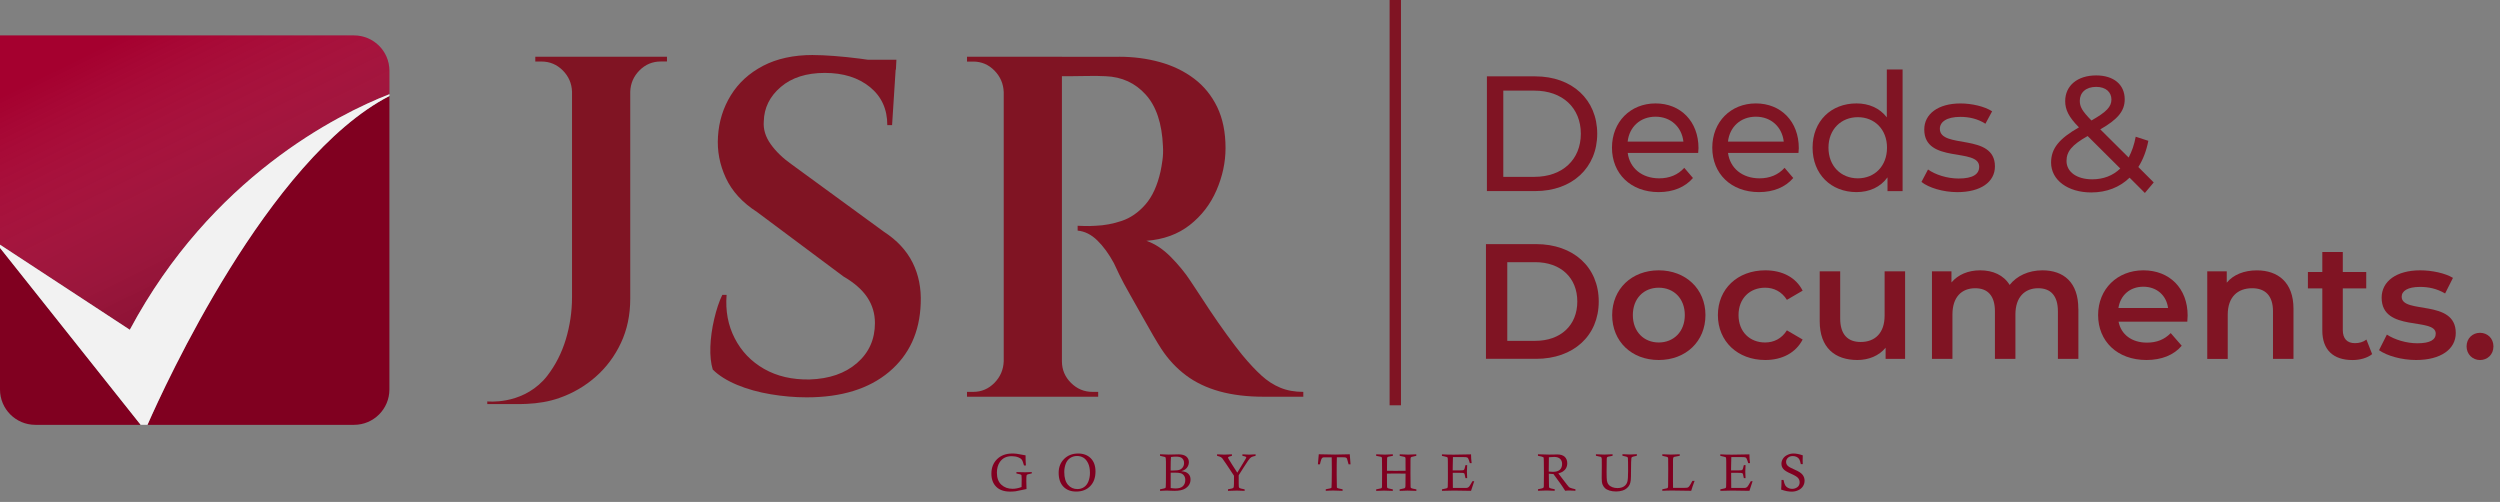<?xml version="1.0" encoding="UTF-8"?>
<svg id="Layer_2" data-name="Layer 2" xmlns="http://www.w3.org/2000/svg" xmlns:xlink="http://www.w3.org/1999/xlink" viewBox="0 0 659.02 132.31">
  <rect x="0" y="0" width="659.02" height="132.31" fill="#808080" stroke="none"/>
  <defs>
    <style>
      .cls-1 {
        fill: #a5002f;
      }

      .cls-2 {
        fill: #801423;
      }

      .cls-3 {
        fill: #f2f2f2;
      }

      .cls-4, .cls-5 {
        isolation: isolate;
      }

      .cls-6 {
        fill: #800020;
      }

      .cls-5 {
        fill: url(#linear-gradient);
        opacity: .35;
      }
    </style>
    <linearGradient id="linear-gradient" x1="78.16" y1="37.05" x2="35.33" y2="123.96" gradientTransform="translate(0 132) scale(1 -1)" gradientUnits="userSpaceOnUse">
      <stop offset="0" stop-color="#000"/>
      <stop offset="1" stop-color="#fff" stop-opacity="0"/>
    </linearGradient>
  </defs>
  <g id="Layer_1-2" data-name="Layer 1-2">
    <g>
      <g class="cls-4">
        <g class="cls-4">
          <path class="cls-2" d="M391.96,20.13h12.75c9.72,0,16.33,6.14,16.33,15.12s-6.61,15.12-16.33,15.12h-12.75v-30.25ZM404.45,46.62c7.48,0,12.27-4.58,12.27-11.37s-4.8-11.36-12.27-11.36h-8.17v22.73h8.17Z"/>
          <path class="cls-2" d="M447.66,40.31h-18.58c.52,4.02,3.76,6.7,8.3,6.7,2.68,0,4.93-.91,6.61-2.77l2.29,2.68c-2.07,2.42-5.23,3.72-9.03,3.72-7.39,0-12.32-4.88-12.32-11.71s4.88-11.67,11.49-11.67,11.32,4.75,11.32,11.8c0,.35-.04.87-.09,1.25ZM429.07,37.33h14.69c-.43-3.85-3.33-6.57-7.35-6.57s-6.91,2.68-7.35,6.57Z"/>
          <path class="cls-2" d="M474.1,40.31h-18.58c.52,4.02,3.76,6.7,8.3,6.7,2.68,0,4.93-.91,6.61-2.77l2.29,2.68c-2.07,2.42-5.23,3.72-9.03,3.72-7.39,0-12.32-4.88-12.32-11.71s4.88-11.67,11.49-11.67,11.32,4.75,11.32,11.8c0,.35-.04.87-.09,1.25ZM455.52,37.33h14.69c-.43-3.85-3.33-6.57-7.35-6.57s-6.91,2.68-7.35,6.57Z"/>
          <path class="cls-2" d="M501.54,18.32v32.06h-3.98v-3.63c-1.86,2.59-4.8,3.89-8.17,3.89-6.7,0-11.58-4.71-11.58-11.71s4.88-11.67,11.58-11.67c3.24,0,6.09,1.21,7.99,3.67v-12.62h4.15ZM497.43,38.93c0-4.88-3.33-8.04-7.69-8.04s-7.74,3.16-7.74,8.04,3.33,8.08,7.74,8.08,7.69-3.2,7.69-8.08Z"/>
          <path class="cls-2" d="M506.51,47.96l1.73-3.28c1.94,1.38,5.06,2.38,8.04,2.38,3.85,0,5.45-1.17,5.45-3.11,0-5.14-14.48-.69-14.48-9.81,0-4.11,3.67-6.87,9.55-6.87,2.98,0,6.35.78,8.34,2.07l-1.77,3.28c-2.07-1.34-4.37-1.81-6.61-1.81-3.63,0-5.4,1.34-5.4,3.15,0,5.4,14.52.99,14.52,9.9,0,4.15-3.8,6.79-9.9,6.79-3.8,0-7.56-1.17-9.46-2.68Z"/>
          <path class="cls-2" d="M565.4,50.86l-4.02-4.02c-2.64,2.55-6.09,3.89-10.11,3.89-6.14,0-10.59-3.24-10.59-7.87,0-3.72,2.12-6.31,7.35-9.29-2.72-2.72-3.63-4.67-3.63-6.91,0-4.06,3.2-6.78,8.17-6.78,4.58,0,7.52,2.38,7.52,6.31,0,3.07-1.82,5.27-6.44,7.91l7.48,7.43c.82-1.56,1.47-3.37,1.86-5.49l3.33,1.08c-.52,2.68-1.43,5.01-2.64,6.91l4.06,4.06-2.33,2.77ZM558.92,44.42l-8.6-8.56c-4.24,2.38-5.57,4.15-5.57,6.57,0,2.9,2.72,4.84,6.78,4.84,2.9,0,5.45-.95,7.39-2.85ZM548.25,26.57c0,1.56.6,2.68,3.07,5.19,3.98-2.25,5.27-3.63,5.27-5.53s-1.43-3.33-4.02-3.33c-2.72,0-4.32,1.51-4.32,3.67Z"/>
        </g>
      </g>
      <g class="cls-4">
        <g class="cls-4">
          <path class="cls-2" d="M391.71,64.35h13.22c9.81,0,16.51,6.05,16.51,15.12s-6.7,15.12-16.51,15.12h-13.22v-30.25ZM404.68,89.85c6.74,0,11.11-4.1,11.11-10.37s-4.37-10.37-11.11-10.37h-7.35v20.74h7.35Z"/>
          <path class="cls-2" d="M424.98,83.06c0-6.91,5.19-11.8,12.27-11.8s12.32,4.88,12.32,11.8-5.14,11.84-12.32,11.84-12.27-4.93-12.27-11.84ZM444.13,83.06c0-4.41-2.94-7.22-6.87-7.22s-6.83,2.81-6.83,7.22,2.94,7.22,6.83,7.22,6.87-2.81,6.87-7.22Z"/>
          <path class="cls-2" d="M452.85,83.06c0-6.91,5.19-11.8,12.49-11.8,4.49,0,8.08,1.86,9.85,5.36l-4.15,2.42c-1.38-2.2-3.46-3.2-5.75-3.2-3.98,0-7,2.77-7,7.22s3.02,7.22,7,7.22c2.29,0,4.36-.99,5.75-3.2l4.15,2.42c-1.77,3.46-5.36,5.4-9.85,5.4-7.3,0-12.49-4.93-12.49-11.84Z"/>
          <path class="cls-2" d="M502.2,71.52v23.08h-5.14v-2.94c-1.73,2.12-4.45,3.24-7.43,3.24-5.92,0-9.94-3.24-9.94-10.2v-13.18h5.4v12.45c0,4.19,1.99,6.18,5.4,6.18,3.76,0,6.31-2.33,6.31-6.96v-11.67h5.4Z"/>
        </g>
        <g class="cls-4">
          <path class="cls-2" d="M547.88,81.38v13.22h-5.4v-12.53c0-4.11-1.9-6.09-5.19-6.09-3.54,0-6.01,2.33-6.01,6.91v11.71h-5.4v-12.53c0-4.11-1.9-6.09-5.19-6.09-3.59,0-6.01,2.33-6.01,6.91v11.71h-5.4v-23.08h5.14v2.94c1.73-2.07,4.41-3.2,7.56-3.2,3.37,0,6.18,1.25,7.78,3.85,1.86-2.38,4.97-3.85,8.64-3.85,5.57,0,9.46,3.15,9.46,10.11Z"/>
        </g>
        <g class="cls-4">
          <path class="cls-2" d="M576.58,84.79h-18.11c.65,3.37,3.46,5.53,7.48,5.53,2.59,0,4.62-.82,6.27-2.51l2.9,3.33c-2.07,2.46-5.32,3.76-9.29,3.76-7.73,0-12.75-4.97-12.75-11.84s5.06-11.8,11.93-11.8,11.67,4.71,11.67,11.93c0,.43-.04,1.08-.09,1.6ZM558.43,81.2h13.09c-.43-3.33-2.98-5.62-6.52-5.62s-6.05,2.25-6.57,5.62Z"/>
          <path class="cls-2" d="M604.58,81.38v13.22h-5.4v-12.53c0-4.11-2.03-6.09-5.49-6.09-3.85,0-6.44,2.33-6.44,6.96v11.67h-5.4v-23.08h5.14v2.98c1.77-2.12,4.58-3.24,7.95-3.24,5.53,0,9.64,3.15,9.64,10.11Z"/>
          <path class="cls-2" d="M625.32,93.35c-1.3,1.04-3.24,1.56-5.19,1.56-5.06,0-7.95-2.68-7.95-7.78v-11.11h-3.8v-4.32h3.8v-5.27h5.4v5.27h6.18v4.32h-6.18v10.98c0,2.25,1.12,3.46,3.2,3.46,1.12,0,2.2-.3,3.03-.95l1.51,3.85Z"/>
          <path class="cls-2" d="M627.13,92.31l2.07-4.11c2.03,1.34,5.14,2.29,8.04,2.29,3.41,0,4.84-.95,4.84-2.55,0-4.41-14.26-.26-14.26-9.46,0-4.36,3.93-7.22,10.16-7.22,3.07,0,6.57.73,8.64,1.99l-2.07,4.11c-2.2-1.3-4.41-1.73-6.61-1.73-3.28,0-4.84,1.08-4.84,2.59,0,4.67,14.26.52,14.26,9.55,0,4.32-3.98,7.13-10.46,7.13-3.85,0-7.69-1.12-9.77-2.59Z"/>
          <path class="cls-2" d="M650.21,91.32c0-2.16,1.6-3.59,3.54-3.59s3.54,1.43,3.54,3.59-1.6,3.59-3.54,3.59-3.54-1.51-3.54-3.59Z"/>
        </g>
      </g>
      <rect class="cls-2" x="366.31" width="3" height="106.84"/>
      <path class="cls-2" d="M214.29,14.51c1.59,0,3.48.08,5.66.25,2.18.17,4.38.39,6.6.68s4.21.58,5.97.87,2.97.6,3.65.93l-1.01,15.74h-1.26c0-4.21-1.53-7.56-4.59-10.04-3.06-2.48-7.02-3.72-11.88-3.72s-8.74,1.24-11.63,3.72-4.38,5.5-4.46,9.05c-.17,2.07.44,4.07,1.82,6.01s3.25,3.74,5.6,5.39l24.27,17.72c3.44,2.23,5.95,4.94,7.54,8.12s2.3,6.76,2.14,10.72c-.25,7.6-3.04,13.63-8.36,18.1-5.32,4.46-12.56,6.69-21.69,6.69-3.1,0-6.27-.27-9.49-.81-3.23-.54-6.18-1.36-8.87-2.48-2.68-1.12-4.82-2.46-6.41-4.03-.5-1.65-.71-3.66-.63-6.01s.42-4.79,1.01-7.31,1.3-4.65,2.14-6.38h1.13c-.34,4.21.38,8.04,2.14,11.46,1.76,3.43,4.34,6.12,7.73,8.06,3.4,1.94,7.4,2.87,12.01,2.79,5.2-.16,9.37-1.61,12.51-4.34s4.71-6.24,4.71-10.54c0-2.48-.67-4.73-2.01-6.75s-3.44-3.86-6.29-5.52l-22.76-16.98c-3.86-2.48-6.6-5.47-8.24-8.99-1.63-3.51-2.33-7.17-2.07-10.97.25-3.97,1.38-7.58,3.4-10.84,2.01-3.26,4.84-5.84,8.49-7.75,3.65-1.9,8.03-2.85,13.14-2.85h0ZM236.3,15.75l-.13,2.6h-13.08v-2.6h13.21Z"/>
      <path class="cls-2" d="M264.97,24.3h-.38c-.08-2.22-.9-4.12-2.45-5.7-1.55-1.58-3.42-2.37-5.6-2.37h-1.63v-1.28h10.06v9.35h0ZM264.97,95.23v9.35h-10.06v-1.28h1.63c2.18,0,4.04-.79,5.6-2.37,1.55-1.58,2.37-3.48,2.45-5.7h.38,0ZM279.93,14.96v89.62h-15.34V14.96h15.34ZM295.02,14.96c3.77,0,7.36.47,10.75,1.41s6.39,2.39,8.99,4.35c2.6,1.96,4.63,4.46,6.1,7.49,1.46,3.03,2.2,6.64,2.2,10.82,0,3.76-.8,7.47-2.39,11.14-1.59,3.67-3.94,6.72-7.04,9.15s-6.92,3.82-11.44,4.16c2.26.77,4.42,2.2,6.48,4.29,2.05,2.09,3.75,4.16,5.09,6.21.08.09.61.88,1.57,2.37.96,1.49,2.16,3.31,3.58,5.44,1.42,2.13,2.91,4.27,4.46,6.4,1.55,2.13,2.91,3.93,4.09,5.38,1.84,2.22,3.54,4.03,5.09,5.44s3.21,2.48,4.97,3.2c1.76.73,3.77,1.09,6.04,1.09v1.28h-10.44c-4.36,0-8.24-.47-11.63-1.41s-6.35-2.35-8.86-4.23c-2.51-1.88-4.7-4.22-6.54-7.04-.5-.77-1.22-1.94-2.14-3.52-.92-1.58-1.93-3.35-3.02-5.31s-2.16-3.86-3.21-5.7c-1.05-1.83-1.93-3.48-2.64-4.93-.71-1.45-1.19-2.47-1.45-3.07-1.34-2.47-2.81-4.48-4.4-6.02-1.59-1.54-3.31-2.39-5.16-2.56v-1.28c.17,0,.71.02,1.63.06s1.97.02,3.14-.06c2.26-.08,4.55-.51,6.85-1.28,2.3-.77,4.38-2.2,6.22-4.29s3.18-5.01,4.02-8.77c.17-.77.33-1.75.5-2.94s.21-2.43.13-3.71c-.25-5.97-1.76-10.5-4.53-13.57s-6.29-4.69-10.56-4.86c-1.59-.08-3.27-.11-5.03-.06-1.76.04-3.29.06-4.59.06h-2.33c0-.08-.11-.55-.31-1.41-.21-.85-.52-2.09-.94-3.71h16.75ZM279.55,95.23h.38c0,2.22.8,4.12,2.39,5.7,1.59,1.58,3.48,2.37,5.66,2.37h1.51v1.28h-9.93v-9.35h-.01Z"/>
      <path class="cls-2" d="M166.13,14.96h-25.02v1.26h1.63c2.18,0,4.04.78,5.6,2.33,1.55,1.55,2.37,3.42,2.45,5.6v54.23c0,3.77-.55,7.46-1.63,11.07-1.09,3.6-2.73,6.81-4.9,9.62-.33.43-.68.83-1.04,1.22-6.18,6.52-14.77,5.52-14.77,5.52v.71h8.89-1.02.73c.57,0,1.12-.03,1.67-.05h.08c3.04-.14,5.87-.59,8.61-1.55,3.6-1.26,6.81-3.12,9.62-5.6,2.81-2.47,5.03-5.45,6.66-8.93s2.45-7.36,2.45-11.63V24.14c.08-2.18.9-4.04,2.45-5.6,1.55-1.55,3.41-2.33,5.6-2.33h1.63v-1.26h-9.69Z"/>
      <path class="cls-6" d="M0,102.67c0,5.15,4.17,9.32,9.32,9.32h27.76L0,65.34v37.33Z"/>
      <path class="cls-1" d="M102.65,24.83v-6.17c0-5.15-4.17-9.32-9.32-9.32H0v55.16l34.22,22.43c21.46-40.17,54.73-56.73,68.43-62.1Z"/>
      <path class="cls-5" d="M102.65,24.83v-6.17c0-5.15-4.17-9.32-9.32-9.32H0v55.16l34.22,22.43c21.46-40.17,54.73-56.73,68.43-62.1Z"/>
      <path class="cls-6" d="M38.87,111.99h54.46c5.15,0,9.32-4.17,9.32-9.32V25.3c-31.91,16.47-59.32,76.54-63.77,86.68h-.01Z"/>
      <path class="cls-3" d="M102.65,25.3v-.47c-13.7,5.37-46.97,21.93-68.43,62.1L0,64.5v.85l37.08,46.64h1.8c4.45-10.14,31.86-70.22,63.77-86.68h0Z"/>
      <g class="cls-4">
        <g class="cls-4">
          <path class="cls-6" d="M271.98,124.42v.37l-1.04.25c-.11.03-.19.07-.24.12s-.08.13-.1.23c-.04.2-.05.71-.05,1.53,0,.49.02,1.15.05,1.99-.2.03-.63.12-1.28.27-.86.19-1.4.3-1.63.33-.44.05-.91.08-1.4.08-1.59,0-2.82-.42-3.67-1.27-.85-.84-1.28-1.99-1.28-3.45,0-1.58.5-2.86,1.5-3.84,1-.98,2.34-1.48,4-1.48.42,0,.81.02,1.19.07.09,0,.86.15,2.32.41,0,.25,0,.45,0,.6,0,.61.03,1.29.09,2.06h-.51c-.21-.77-.4-1.28-.59-1.53s-.48-.44-.89-.6c-.54-.21-1.13-.31-1.76-.31-1.4,0-2.46.53-3.16,1.59-.49.75-.74,1.67-.74,2.76,0,1.39.39,2.45,1.17,3.17.78.72,1.77,1.08,2.96,1.08.75,0,1.54-.16,2.37-.47.02-.49.03-1.21.03-2.15,0-.51-.01-.81-.04-.9-.03-.09-.08-.16-.16-.21-.1-.06-.41-.15-.92-.25l-.26-.06v-.37l2.32.05c.51,0,1.09-.02,1.74-.05Z"/>
          <path class="cls-6" d="M279.07,124.63c0-1.48.48-2.7,1.44-3.65s2.19-1.43,3.69-1.43c1.4,0,2.51.42,3.34,1.26.83.84,1.24,2,1.24,3.47,0,1.64-.47,2.93-1.4,3.88s-2.16,1.42-3.68,1.42c-1.43,0-2.55-.43-3.38-1.29-.83-.86-1.25-2.08-1.25-3.67ZM280.55,124.43c0,1.5.33,2.62.98,3.37.65.75,1.48,1.12,2.48,1.12.66,0,1.25-.17,1.76-.52.51-.35.9-.86,1.16-1.53.26-.67.39-1.42.39-2.23,0-1.02-.17-1.87-.5-2.55s-.75-1.16-1.24-1.45-1.05-.44-1.66-.44c-.67,0-1.28.18-1.81.53-.53.36-.93.87-1.18,1.54s-.38,1.39-.38,2.16Z"/>
          <path class="cls-6" d="M305.79,120.15v-.4c.83.05,1.59.08,2.29.08.46,0,.93,0,1.43-.03.5-.02.88-.03,1.15-.03.93,0,1.62.2,2.07.58.45.39.67.89.67,1.5,0,.34-.08.69-.25,1.03s-.41.63-.72.86c-.23.17-.57.33-1.03.48.49.04.86.11,1.13.21.4.16.71.41.95.74.24.33.35.74.35,1.24,0,1-.47,1.8-1.41,2.38-.64.4-1.59.6-2.84.6-.29,0-.73-.01-1.34-.04-.42-.02-.65-.03-.7-.03-.08,0-.67.02-1.75.07v-.4c.14-.03.25-.05.32-.07.66-.13,1.02-.22,1.09-.29.05-.04.09-.16.1-.35.04-.42.05-1.61.05-3.58v-3c-.02-.62-.05-.99-.1-1.1-.03-.05-.08-.1-.14-.13-.07-.03-.41-.12-1.04-.25-.06-.01-.16-.04-.29-.07ZM308.59,124.03c.41,0,.63,0,.68,0,.76,0,1.32-.06,1.67-.19.35-.13.64-.35.86-.67.22-.32.33-.69.33-1.11,0-.6-.21-1.05-.64-1.36-.31-.22-.81-.33-1.51-.33-.4,0-.83.03-1.3.1-.06.68-.09,1.62-.09,2.81,0,.17,0,.41,0,.73ZM308.6,128.65c.48.07.92.11,1.3.11.86,0,1.5-.2,1.92-.6.42-.4.63-.94.63-1.64,0-.48-.12-.87-.35-1.17s-.52-.5-.85-.6c-.33-.1-.86-.16-1.58-.16-.43,0-.79,0-1.07.01v4.04Z"/>
          <path class="cls-6" d="M323.71,129.38v-.4c.16-.03.28-.05.35-.07.56-.09.9-.18,1.02-.27.07-.05.12-.19.16-.41.04-.22.05-.86.05-1.91v-.91c-.39-.61-1.02-1.56-1.89-2.86l-1.24-1.79c-.09-.1-.2-.19-.33-.26-.2-.11-.54-.23-1-.34v-.4c.71.05,1.35.08,1.91.08s1.21-.03,2-.08v.4c-.52.13-.82.23-.9.29-.08.06-.12.12-.12.18,0,.06.04.15.12.29.41.71,1.18,1.93,2.32,3.68.57-.9,1.32-2.14,2.23-3.7.09-.16.14-.27.14-.33,0-.06-.03-.11-.07-.14-.15-.09-.46-.18-.95-.27v-.4c.83.05,1.43.08,1.8.08.45,0,1.01-.03,1.67-.08v.4c-.56.11-.95.24-1.18.38-.23.15-.5.46-.82.93-.69,1.02-1.5,2.29-2.45,3.8,0,.23,0,.36,0,.4,0,1.57,0,2.44.03,2.6.02.16.07.28.15.35.13.1.51.21,1.14.32.05,0,.13.02.24.05v.4c-.84-.05-1.52-.07-2.04-.07-.42,0-1.19.02-2.31.07Z"/>
          <path class="cls-6" d="M347.93,122.4h-.52c.09-.79.16-1.67.23-2.65,2,.05,3.43.08,4.29.08.71,0,2-.03,3.88-.08.06,1.01.13,1.89.2,2.65h-.51c-.21-.83-.35-1.31-.41-1.46s-.15-.24-.27-.31c-.12-.06-.42-.09-.91-.09h-1.5c-.04,1.2-.05,2.69-.05,4.47,0,1.65.02,2.76.05,3.34,0,.14.04.23.1.28.08.06.45.16,1.12.29.06,0,.16.03.29.06v.4c-.9-.05-1.69-.07-2.4-.07-.67,0-1.35.02-2.04.07v-.4c.16-.04.28-.07.36-.08.62-.1.98-.19,1.07-.26.04-.04.07-.09.09-.15.02-.07.04-.57.05-1.5.02-1.45.03-2.52.03-3.22,0-1.22,0-2.29-.03-3.22h-1.91c-.26,0-.43.03-.51.09-.13.08-.24.24-.34.49-.08.19-.19.62-.35,1.28Z"/>
          <path class="cls-6" d="M370.52,124.1v-.48s-.01-1.46-.01-1.46v-1.27c-.02-.19-.05-.31-.09-.35-.07-.08-.25-.14-.53-.18l-.92-.2v-.4c1.04.05,1.79.08,2.26.08.51,0,1.22-.03,2.12-.08v.4c-.74.15-1.16.25-1.26.29-.09.04-.16.09-.19.14-.05.08-.08.33-.08.75,0,.68-.01,1.84-.01,3.49l.03,3.22v.19c0,.21.04.35.12.41.13.09.6.21,1.41.35v.4c-1.24-.05-2.03-.07-2.37-.07-.56,0-1.24.02-2.04.07v-.4l1.25-.28c.08-.03.14-.08.18-.14.06-.09.1-.27.1-.54l.03-3.19c-1.19-.02-2.1-.03-2.74-.03-.68,0-1.41.01-2.17.03l.02,3.28c0,.24.02.38.07.45.04.06.16.12.35.18.04.01.41.09,1.11.24v.4c-1.1-.05-1.88-.07-2.34-.07-.56,0-1.25.02-2.05.07v-.4c.49-.11.85-.19,1.09-.23.18-.03.3-.08.35-.14.07-.08.1-.24.1-.48.01-.86.02-2.1.02-3.71l-.03-3.36v-.22c0-.16-.03-.27-.08-.33-.05-.06-.16-.11-.33-.15l-1.12-.22v-.4c.92.05,1.68.08,2.29.08.64,0,1.35-.03,2.11-.08v.4l-1.14.22c-.15.04-.25.09-.3.15-.05.07-.08.18-.08.35l-.03,3.22c.7.01,1.44.02,2.21.02,1,0,1.9,0,2.7-.02Z"/>
          <path class="cls-6" d="M382.96,124h1.64c.63,0,1.01-.02,1.12-.05s.2-.1.27-.21.16-.41.26-.9c.01-.05.03-.13.06-.23h.45c-.05.75-.07,1.32-.07,1.72s.02.99.07,1.71h-.45c-.13-.66-.21-1.02-.24-1.1-.04-.11-.12-.19-.24-.23-.11-.05-.45-.07-1.01-.07h-1.86l.03,3.99h3.09c.39,0,.63-.02.73-.05.17-.06.32-.16.45-.29.13-.14.37-.53.73-1.17.04-.06.09-.16.16-.28h.47c-.05.15-.33,1-.84,2.55-1.65-.05-3.15-.07-4.51-.07-.95,0-2,.02-3.15.07v-.4l1.1-.24c.18-.05.29-.1.33-.15.07-.09.1-.26.1-.54v-.12l.03-1.59c0-.31,0-.91,0-1.81,0-1.31,0-2.27-.01-2.87,0-.61-.03-.95-.07-1.04-.03-.05-.07-.1-.13-.13-.06-.03-.27-.09-.63-.17l-.73-.16v-.4c.85.05,1.87.08,3.05.08.65,0,2.18-.03,4.62-.08,0,.78.06,1.56.16,2.32h-.47c-.18-.62-.33-1.02-.44-1.23-.08-.14-.17-.23-.29-.28-.15-.06-.48-.09-.99-.09h-2.74l-.05,2.19-.02,1.34Z"/>
          <path class="cls-6" d="M405.42,120.15v-.4c1.2.05,2.16.08,2.88.08.42,0,.8,0,1.17-.01.48-.02.81-.03,1-.03.88,0,1.55.21,2,.62.44.42.67.99.67,1.7,0,.48-.1.9-.3,1.27-.2.37-.49.68-.87.93-.28.18-.67.34-1.18.48l2.26,2.95c.28.37.46.58.53.64.11.09.26.18.44.24.25.1.68.21,1.28.35v.4c-.71-.05-1.24-.07-1.56-.07-.38,0-.76.02-1.15.07-.2-.34-.48-.77-.83-1.28-.35-.51-.56-.82-.64-.91-.04-.05-.09-.11-.13-.17l-1.49-2.05c-.4,0-.81-.04-1.22-.09l.05,3.42c0,.14.05.24.12.31.11.09.45.19,1.02.29.08.01.21.04.37.08v.4c-.82-.05-1.54-.07-2.17-.07-.67,0-1.42.02-2.25.07v-.4l.29-.06c.65-.12,1.01-.22,1.1-.3.09-.08.14-.22.15-.42,0-.13.02-1.29.03-3.49l-.03-3.19c0-.49-.02-.77-.04-.84-.02-.07-.06-.13-.13-.16-.22-.12-.57-.21-1.05-.29-.07-.01-.18-.04-.33-.07ZM408.27,124.31c.47.05.83.07,1.09.07.82,0,1.43-.18,1.83-.55s.59-.88.59-1.53c0-.57-.17-1.02-.53-1.35-.35-.33-.86-.5-1.53-.5-.24,0-.71.03-1.42.08l-.04,3.77Z"/>
          <path class="cls-6" d="M420.7,120.15v-.4c.84.05,1.57.08,2.18.08s1.37-.03,2.21-.08v.4c-.14.03-.25.05-.32.07-.64.1-1,.19-1.08.26-.08.07-.13.22-.14.46-.03.62-.04,1.77-.04,3.47,0,1.14.03,1.91.09,2.31.06.41.21.76.45,1.04.24.29.56.51.98.67.42.16.86.23,1.33.23.71,0,1.29-.15,1.73-.44.44-.29.73-.69.88-1.18s.21-1.45.21-2.88c0-1.89-.02-3.01-.05-3.35-.01-.15-.06-.25-.13-.32-.07-.06-.41-.16-1.02-.29-.06-.01-.16-.04-.29-.07v-.4c.89.05,1.56.08,2.02.08.52,0,1.11-.03,1.78-.08v.4c-.13.04-.22.06-.28.08-.6.12-.94.22-1.02.29-.08.07-.13.19-.15.35-.05.36-.08,1.41-.09,3.16,0,1.35-.03,2.21-.07,2.58-.06.51-.17.92-.32,1.22-.15.31-.39.6-.71.88s-.68.48-1.1.61c-.54.17-1.11.26-1.7.26-.66,0-1.25-.08-1.77-.24-.52-.16-.92-.38-1.21-.66s-.5-.61-.64-.98c-.14-.38-.21-.93-.21-1.65l.03-3.08c0-1.14,0-1.79-.01-1.93-.02-.22-.05-.37-.1-.45-.04-.06-.09-.11-.16-.14-.05-.03-.37-.1-.94-.21-.07-.01-.18-.04-.33-.08Z"/>
          <path class="cls-6" d="M438.2,120.15v-.4c1.11.05,1.86.08,2.25.08.24,0,1.03-.03,2.34-.08v.4c-.81.14-1.29.23-1.43.28-.1.03-.17.08-.22.15-.07.1-.11.29-.12.59s-.01,1.97-.01,5.02c0,.6,0,1.41.02,2.41h2.99c.45,0,.74-.03.88-.08.14-.05.28-.17.42-.36.14-.18.42-.65.81-1.4h.58l-.54,1.51c-.09.28-.21.65-.35,1.11-1.87-.05-3.5-.07-4.89-.07-.98,0-1.89.02-2.73.07v-.4c.69-.13,1.09-.21,1.22-.26.12-.05.2-.11.25-.19.04-.08.06-.32.06-.71l.03-4.16-.02-2.68c0-.23-.03-.38-.1-.43-.1-.09-.44-.19-1-.29-.1-.02-.25-.05-.44-.1Z"/>
          <path class="cls-6" d="M456.34,124h1.64c.63,0,1.01-.02,1.12-.05s.2-.1.27-.21.16-.41.26-.9c.01-.05.03-.13.06-.23h.45c-.05.75-.07,1.32-.07,1.72s.02.99.07,1.71h-.45c-.13-.66-.21-1.02-.24-1.1-.04-.11-.12-.19-.24-.23-.11-.05-.45-.07-1.01-.07h-1.86l.03,3.99h3.09c.39,0,.63-.02.73-.05.17-.06.32-.16.45-.29.13-.14.37-.53.73-1.17.04-.06.09-.16.16-.28h.47c-.05.15-.33,1-.84,2.55-1.65-.05-3.15-.07-4.51-.07-.95,0-2,.02-3.15.07v-.4l1.1-.24c.18-.05.29-.1.33-.15.07-.09.1-.26.1-.54v-.12l.03-1.59c0-.31,0-.91,0-1.81,0-1.31,0-2.27-.01-2.87,0-.61-.03-.95-.07-1.04-.03-.05-.07-.1-.13-.13-.06-.03-.27-.09-.63-.17l-.73-.16v-.4c.85.05,1.87.08,3.05.08.65,0,2.18-.03,4.62-.08,0,.78.06,1.56.16,2.32h-.47c-.18-.62-.33-1.02-.44-1.23-.08-.14-.17-.23-.29-.28-.15-.06-.48-.09-.99-.09h-2.74l-.05,2.19-.02,1.34Z"/>
          <path class="cls-6" d="M475.23,122.35h-.52c-.12-.58-.25-1-.4-1.27-.15-.27-.38-.48-.68-.63-.31-.15-.65-.23-1.03-.23-.54,0-.97.15-1.29.45-.32.3-.48.66-.48,1.09,0,.38.13.71.39.99.26.28.89.64,1.89,1.06s1.69.87,2.05,1.33c.36.46.54.98.54,1.56,0,.52-.13,1-.4,1.44-.27.44-.67.8-1.21,1.06-.54.26-1.12.4-1.75.4-.43,0-.85-.04-1.28-.12-.43-.08-.94-.22-1.54-.42.07-.64.1-1.48.1-2.54h.52c.15.68.3,1.15.46,1.42s.4.49.73.67c.33.17.68.26,1.07.26.53,0,1-.15,1.4-.45.4-.3.6-.72.6-1.26,0-.44-.14-.83-.43-1.17-.29-.33-.93-.71-1.91-1.14-.98-.42-1.63-.83-1.96-1.22-.33-.38-.5-.84-.5-1.38,0-.47.13-.91.4-1.33.27-.42.66-.76,1.18-1,.52-.25,1.05-.37,1.61-.37.67,0,1.48.16,2.43.48-.02.66-.03,1.06-.03,1.2,0,.28.01.65.03,1.12Z"/>
        </g>
      </g>
    </g>
  </g>
</svg>